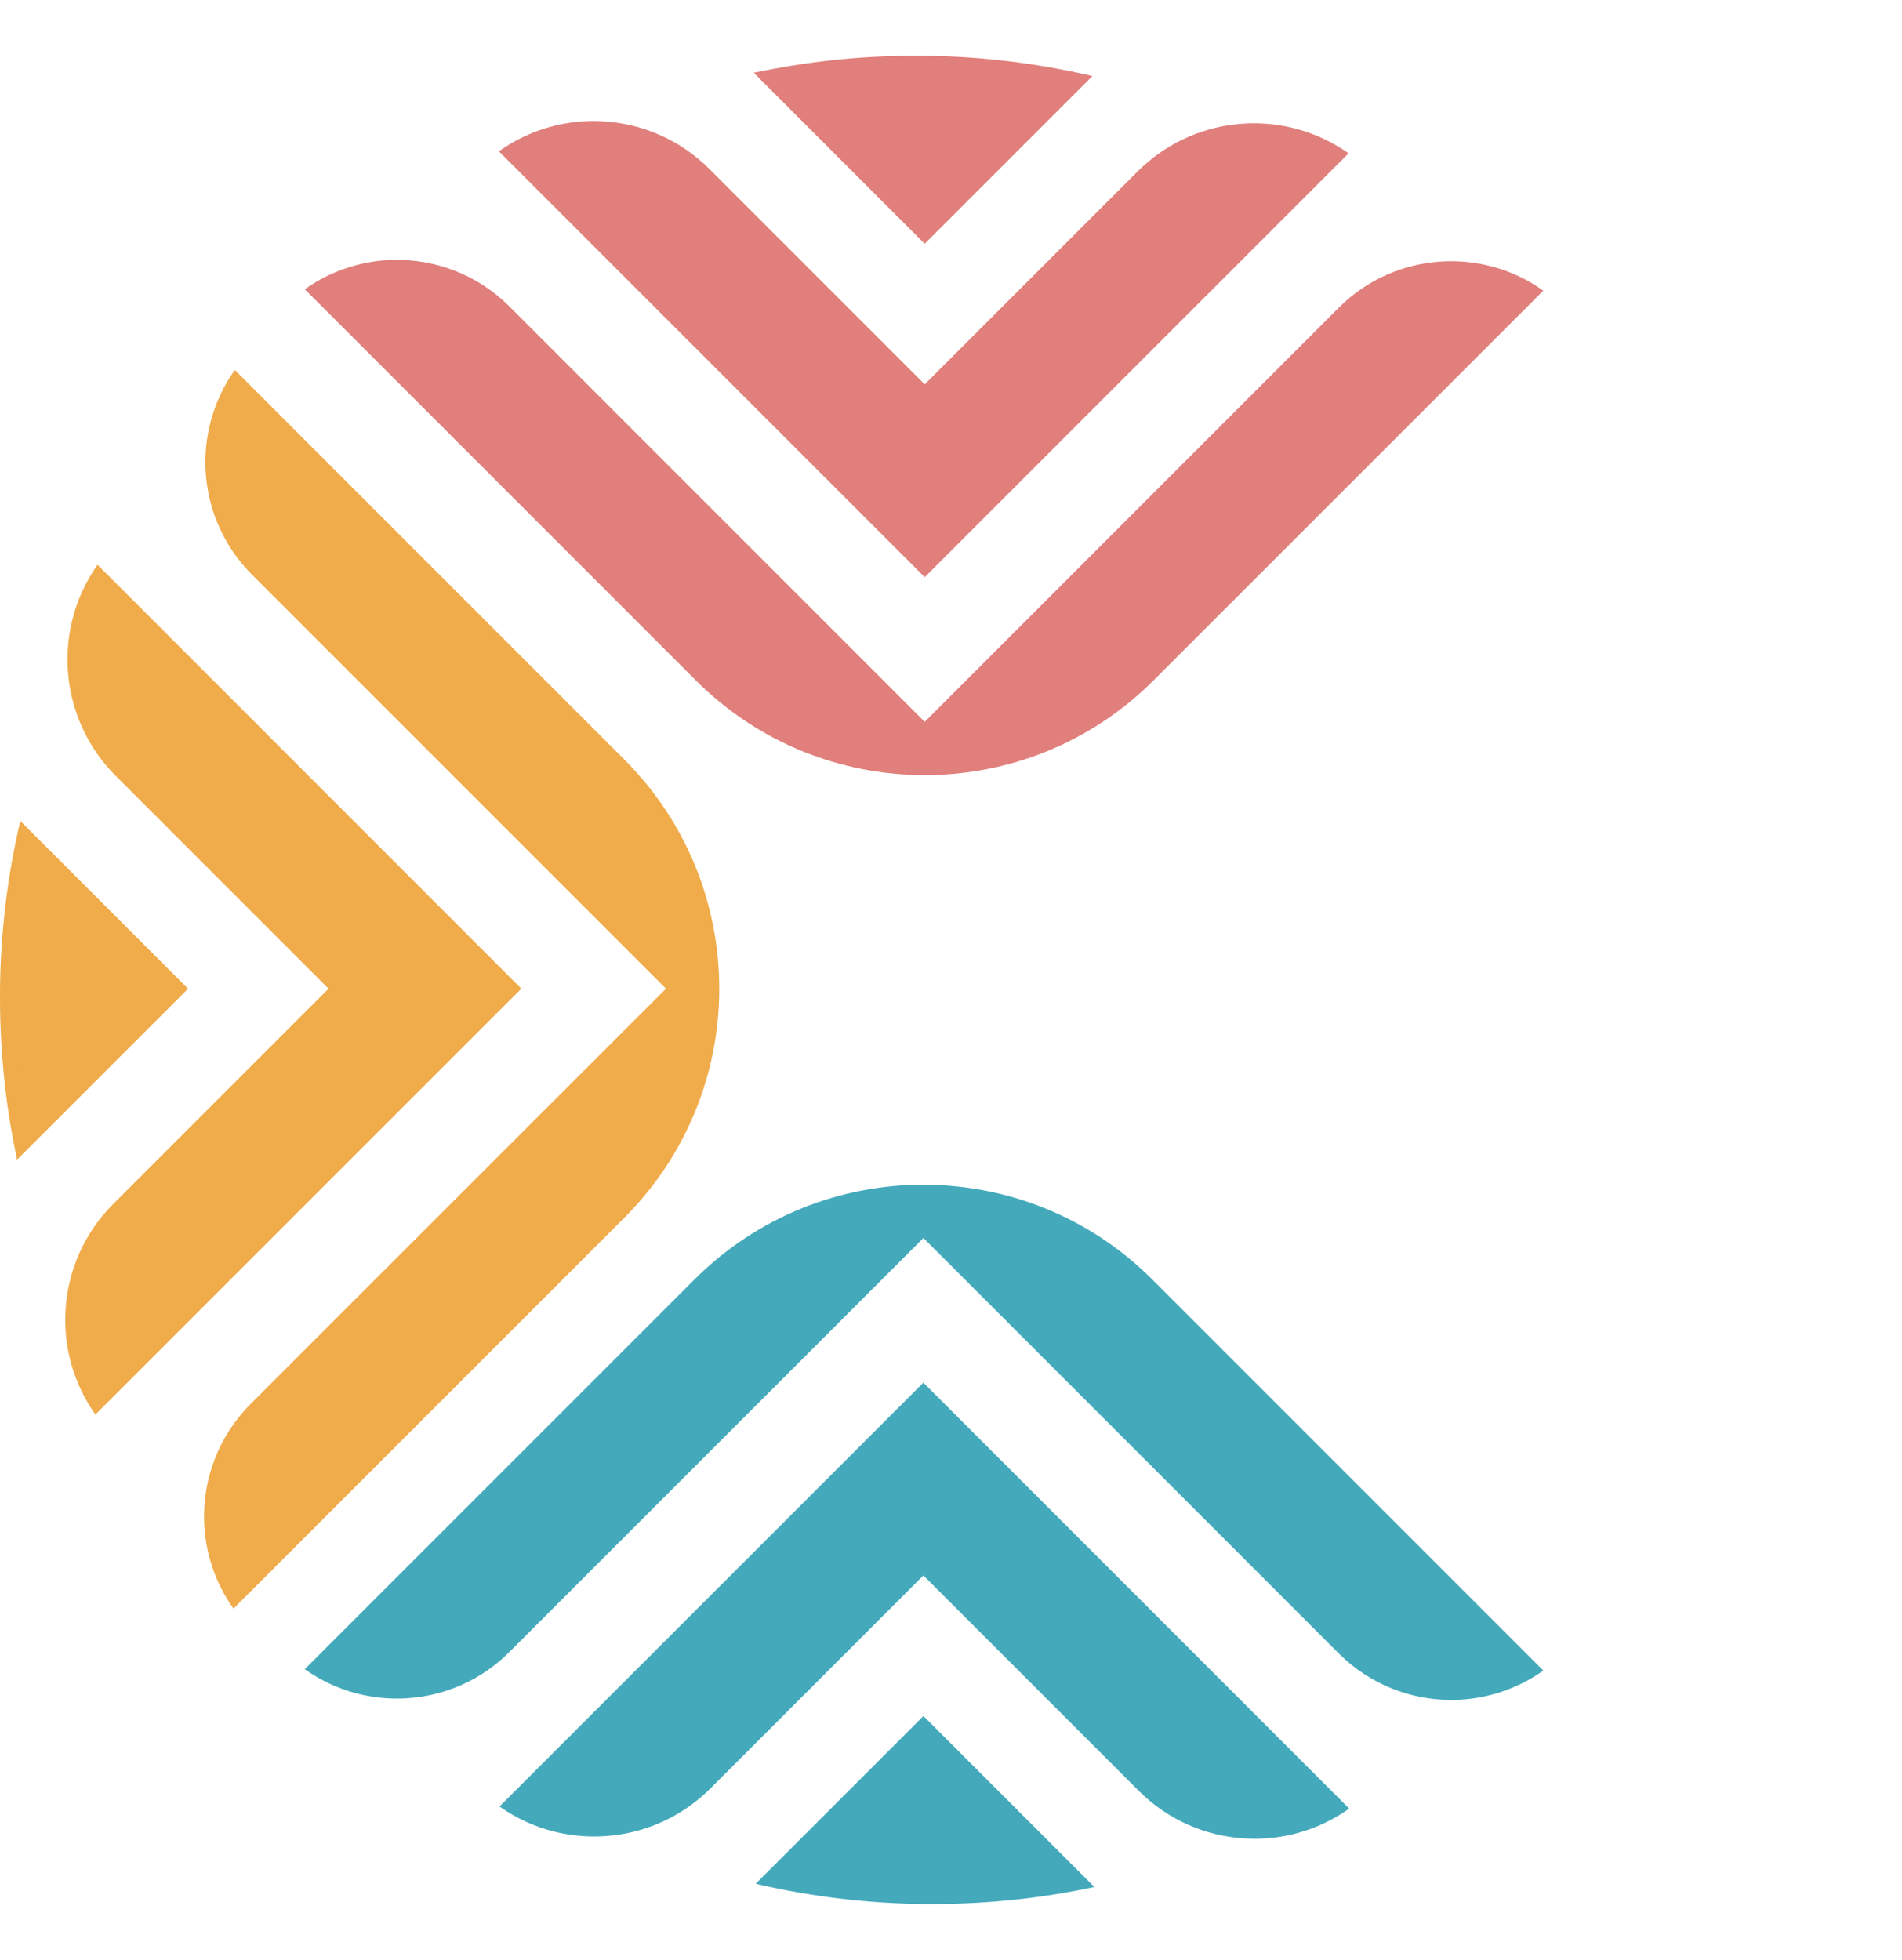 <svg width="33" height="34" viewBox="0 0 33 34" fill="none" xmlns="http://www.w3.org/2000/svg">
<g clip-path="url(#clip0_3354_69593)">
<path d="M26.777 28.982C26.315 29.309 25.782 29.477 25.248 29.491C24.515 29.509 23.781 29.236 23.23 28.687L16.039 21.495L16.021 21.478L8.838 28.66C8.351 29.148 7.72 29.419 7.073 29.462C6.46 29.503 5.831 29.341 5.297 28.965L5.288 28.958L5.955 28.291L12.047 22.199C13.149 21.097 14.595 20.548 16.039 20.553C17.472 20.558 18.902 21.106 19.994 22.199L26.254 28.459L26.777 28.982Z" fill="#44AABB"/>
<path d="M23.409 31.376C22.864 31.764 22.221 31.934 21.592 31.894H21.589C20.918 31.852 20.264 31.575 19.758 31.069L16.039 27.35L16.021 27.332L12.327 31.026C11.859 31.493 11.264 31.768 10.646 31.841H10.644C9.965 31.921 9.26 31.759 8.667 31.34L9.036 30.971L16.021 23.987L16.039 24.005L23.125 31.092L23.409 31.376Z" fill="#44AABB"/>
<path d="M18.985 32.737C18.079 32.931 17.14 33.032 16.177 33.032C16.131 33.032 16.085 33.032 16.039 33.032C15.033 33.022 14.055 32.901 13.114 32.681L16.021 29.774L16.039 29.792L18.985 32.738V32.737Z" fill="#44AABB"/>
<path d="M18.985 32.737L16.039 29.791L16.021 29.774L13.114 32.68" fill="#44AABB"/>
<path d="M5.288 5.019C5.75 4.691 6.283 4.523 6.816 4.509C7.55 4.491 8.284 4.764 8.835 5.313L16.026 12.505L16.044 12.523L23.226 5.34C23.713 4.852 24.345 4.581 24.992 4.538C25.605 4.497 26.234 4.659 26.767 5.035L26.777 5.042L26.11 5.709L20.017 11.801C18.915 12.903 17.47 13.452 16.026 13.447C14.593 13.442 13.163 12.894 12.07 11.801L5.811 5.541L5.288 5.019Z" fill="#E07F7C"/>
<path d="M8.656 2.625C9.201 2.237 9.844 2.066 10.473 2.106H10.476C11.147 2.148 11.801 2.425 12.307 2.931L16.026 6.65L16.044 6.668L19.738 2.974C20.206 2.507 20.801 2.232 21.419 2.159H21.421C22.1 2.079 22.805 2.242 23.398 2.66L23.029 3.029L16.044 10.013L16.026 9.995L8.939 2.908L8.656 2.625Z" fill="#E07F7C"/>
<path d="M13.081 1.263C13.986 1.069 14.925 0.967 15.888 0.967C15.934 0.967 15.98 0.967 16.026 0.967C17.032 0.978 18.01 1.099 18.951 1.319L16.044 4.226L16.026 4.208L13.081 1.263Z" fill="#E07F7C"/>
<path d="M13.081 1.263L16.026 4.209L16.044 4.226L18.951 1.32" fill="#E07F7C"/>
<path d="M4.051 27.907C3.723 27.446 3.555 26.913 3.541 26.379C3.523 25.645 3.796 24.912 4.345 24.36L11.537 17.17L11.555 17.152L4.372 9.969C3.885 9.482 3.613 8.851 3.57 8.204C3.529 7.59 3.691 6.962 4.068 6.428L4.074 6.419L4.741 7.086L10.833 13.178C11.935 14.28 12.484 15.726 12.479 17.17C12.475 18.602 11.926 20.032 10.833 21.125L4.573 27.385L4.051 27.907Z" fill="#F0AB4A"/>
<path d="M1.656 24.54C1.268 23.994 1.098 23.351 1.138 22.723V22.719C1.18 22.049 1.457 21.395 1.963 20.889L5.682 17.17L5.7 17.152L2.006 13.458C1.539 12.99 1.264 12.395 1.191 11.776V11.774C1.111 11.096 1.274 10.391 1.692 9.798L2.061 10.166L9.045 17.152L9.027 17.17L1.94 24.256L1.656 24.54Z" fill="#F0AB4A"/>
<path d="M0.296 20.115C0.102 19.21 0 18.271 0 17.308C0 17.262 0 17.216 0 17.17C0.01 16.164 0.131 15.186 0.352 14.245L3.258 17.152L3.24 17.17L0.296 20.115Z" fill="#F0AB4A"/>
<path d="M0.296 20.115L3.242 17.17L3.26 17.152L0.353 14.245" fill="#F0AB4A"/>
</g>
<defs>
<clipPath id="clip0_3354_69593">
<rect width="33" height="33" fill="white" transform="translate(0 0.967)"/>
</clipPath>
</defs>
</svg>

